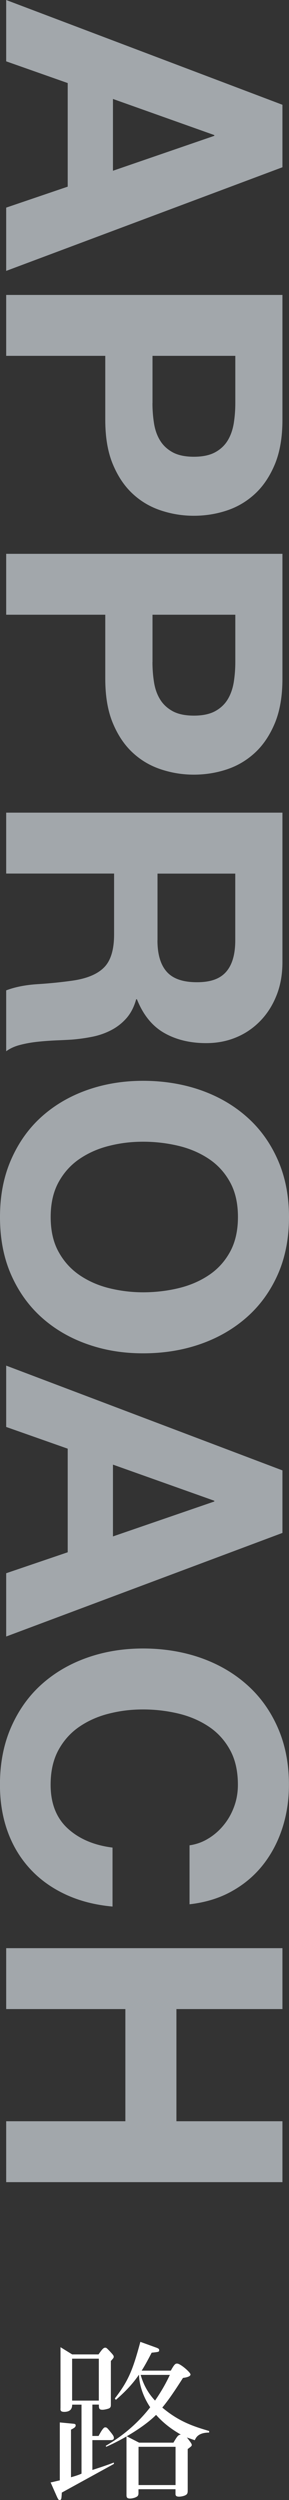 <?xml version="1.0" encoding="UTF-8"?>
<svg id="_レイヤー_2" data-name="レイヤー 2" xmlns="http://www.w3.org/2000/svg" viewBox="0 0 53.78 463.83">
  <rect x="0" y="0" width="53.78" height="463.83" fill="#333333" stroke="none"/>
  <defs>
    <style>
      .cls-1 {
        fill: #a2a7ab;
      }

      .cls-1, .cls-2 {
        stroke-width: 0px;
      }

      .cls-2 {
        fill: #fff;
      }
    </style>
  </defs>
  <g id="_レイアウト" data-name="レイアウト">
    <g>
      <path class="cls-2" d="m11.5,462.46c-.03.61-.06,1.02-.12,1.18-.06.13-.16.19-.28.19-.15,0-.25-.06-.5-.61l-1.18-2.66c.28-.03,1.46-.35,1.71-.38v-10.75l2.3.22c.37.03.65.03.65.32,0,.32-.25.48-.87.8v8.83c1.15-.32,1.61-.51,1.96-.67v-12.8h-1.74c0,.58-.19,1.34-1.49,1.34-.71,0-.71-.35-.68-.67v-11.33l2.17,1.34h4.9c.62-.86.9-1.25,1.24-1.25.22,0,.28.06.84.64.68.74.75.83.75,1.06,0,.16-.03.22-.53.77v8.06c0,.32,0,.61-.43.77-.4.13-.84.22-1.15.22-.65,0-.65-.32-.65-.96h-1.21v5.82h1.15c.34-.61.87-1.6,1.21-1.6s.4.1.99.83c.47.58.65.83.65,1.12,0,.42-.4.42-.65.42h-3.35v5.54c1.89-.61,2.98-.99,4-1.38v.26l-9.68,5.31Zm6.89-24.86h-4.97v7.78h4.97v-7.78Zm17.88,15.13c-.43-.13-.56-.19-1.49-.51.9,1.15.9,1.22.9,1.41,0,.16-.06.22-.75.74v7.62c0,.35,0,.64-.25.83-.31.26-.99.38-1.37.38-.68,0-.65-.35-.65-.58v-.8h-6.89v.51c0,.42,0,.54-.15.74-.25.29-.99.48-1.43.48-.62,0-.65-.32-.65-.64v-10.88c-1.74.99-2.92,1.54-3.79,1.92l-.06-.19c3.17-1.82,5.99-4.22,8.26-7.14-1.99-2.98-2.08-5.57-2.08-6.02h-.03c-.99,1.44-2.27,2.91-4.28,4.64l-.19-.26c2.48-3.2,3.32-5.18,4.75-10.5l2.82,1.02c.56.19.68.29.68.54,0,.32-.16.32-1.4.45-.43.83-1.18,2.27-1.86,3.33h5.43c.71-1.31.9-1.31,1.18-1.31.59,0,2.48,1.63,2.48,2.02,0,.42-.9.58-1.4.64-1.52,2.37-2.61,4-3.85,5.5,3.07,2.59,5.77,3.49,8.72,4.35v.29c-2.08,0-2.48.99-2.67,1.41Zm-7.23-4.7c-1.3,1.31-3.38,2.78-5.46,3.97l2.3,1.18h6.39c.78-1.28.87-1.41,1.37-1.5-1.15-.67-2.92-1.76-4.59-3.65Zm3.63,5.92h-6.89v7.1h6.89v-7.1Zm-6.49-13.34c.71,2.59,2.08,4.13,2.67,4.77,1.46-2.11,2.23-3.65,2.76-4.77h-5.43Z"/>
      <g>
        <path class="cls-1" d="m52.56,31.03L1.15,50.26v-11.74l11.45-3.89V15.41L1.15,11.38V0l51.41,19.44v11.59Zm-31.54.65l18.86-6.48v-.14l-18.86-6.7v13.32Z"/>
        <path class="cls-1" d="m52.56,77.9c0,3.21-.47,5.95-1.4,8.21-.94,2.25-2.17,4.09-3.71,5.51-1.54,1.42-3.29,2.45-5.26,3.1-1.97.65-4.01.97-6.12.97s-4.09-.32-6.08-.97c-1.99-.65-3.76-1.68-5.29-3.1-1.54-1.42-2.77-3.25-3.71-5.51-.94-2.26-1.4-4.99-1.4-8.21v-11.88H1.15v-11.3h51.41v23.18Zm-24.19-3.1c0,1.3.1,2.54.29,3.74.19,1.2.56,2.26,1.12,3.17.55.91,1.33,1.64,2.34,2.2,1.01.55,2.33.83,3.96.83s2.95-.28,3.96-.83c1.01-.55,1.79-1.29,2.34-2.2.55-.91.92-1.97,1.12-3.17.19-1.2.29-2.45.29-3.74v-8.78h-15.41v8.78Z"/>
        <path class="cls-1" d="m52.56,125.93c0,3.21-.47,5.95-1.4,8.21-.94,2.25-2.17,4.09-3.71,5.51-1.54,1.42-3.29,2.45-5.26,3.1-1.97.65-4.01.97-6.12.97s-4.09-.32-6.08-.97c-1.99-.65-3.76-1.68-5.29-3.1-1.54-1.42-2.77-3.25-3.71-5.51-.94-2.26-1.4-4.99-1.4-8.21v-11.88H1.15v-11.3h51.41v23.18Zm-24.19-3.1c0,1.3.1,2.54.29,3.74.19,1.2.56,2.26,1.12,3.17.55.91,1.33,1.64,2.34,2.2,1.01.55,2.33.83,3.96.83s2.95-.28,3.96-.83c1.01-.55,1.79-1.29,2.34-2.2.55-.91.92-1.97,1.12-3.17.19-1.2.29-2.45.29-3.74v-8.78h-15.41v8.78Z"/>
        <path class="cls-1" d="m52.56,178.49c0,2.3-.37,4.38-1.12,6.23-.74,1.85-1.76,3.43-3.06,4.75-1.3,1.32-2.8,2.33-4.5,3.02-1.7.7-3.54,1.04-5.51,1.04-3.02,0-5.64-.64-7.85-1.91-2.21-1.27-3.89-3.35-5.04-6.23h-.14c-.38,1.39-.97,2.54-1.76,3.46-.79.91-1.73,1.66-2.81,2.23s-2.27,1-3.56,1.26c-1.3.26-2.59.44-3.89.54-.82.05-1.78.1-2.88.14-1.1.05-2.23.13-3.38.25-1.15.12-2.24.31-3.28.58-1.03.26-1.91.66-2.63,1.19v-11.3c1.63-.62,3.58-1.01,5.83-1.15,2.26-.14,4.42-.36,6.48-.65,2.69-.38,4.66-1.2,5.9-2.45,1.25-1.25,1.87-3.29,1.87-6.12v-11.3H1.15v-11.3h51.41v27.72Zm-23.26-4.03c0,2.59.58,4.54,1.73,5.83,1.15,1.3,3.02,1.94,5.62,1.94s4.31-.65,5.44-1.94c1.13-1.3,1.69-3.24,1.69-5.83v-12.38h-14.47v12.38Z"/>
        <path class="cls-1" d="m37.33,202.25c3.29,1.15,6.16,2.81,8.6,4.97,2.45,2.16,4.37,4.81,5.76,7.96,1.39,3.14,2.09,6.68,2.09,10.62s-.7,7.54-2.09,10.66c-1.39,3.12-3.31,5.76-5.76,7.92-2.45,2.16-5.32,3.82-8.6,4.97-3.29,1.15-6.85,1.73-10.69,1.73s-7.24-.58-10.48-1.73c-3.24-1.15-6.06-2.81-8.46-4.97-2.4-2.16-4.28-4.8-5.65-7.92-1.37-3.12-2.05-6.67-2.05-10.66s.68-7.48,2.05-10.62c1.37-3.14,3.25-5.8,5.65-7.96,2.4-2.16,5.22-3.82,8.46-4.97,3.24-1.15,6.73-1.73,10.48-1.73s7.4.58,10.69,1.73Zm-16.99,10.33c-2.04.5-3.88,1.31-5.51,2.41-1.63,1.1-2.94,2.54-3.92,4.32-.98,1.78-1.48,3.93-1.48,6.48s.49,4.7,1.48,6.48c.98,1.78,2.29,3.21,3.92,4.32,1.63,1.1,3.47,1.91,5.51,2.41,2.04.5,4.14.76,6.3.76s4.44-.25,6.55-.76c2.11-.5,4-1.31,5.65-2.41,1.66-1.1,2.98-2.54,3.96-4.32.98-1.78,1.48-3.94,1.48-6.48s-.49-4.7-1.48-6.48c-.98-1.78-2.3-3.22-3.96-4.32-1.66-1.1-3.54-1.91-5.65-2.41-2.11-.5-4.3-.76-6.55-.76s-4.26.25-6.3.76Z"/>
        <path class="cls-1" d="m52.56,284.4L1.15,303.62v-11.74l11.45-3.89v-19.22l-11.45-4.03v-11.38l51.41,19.44v11.59Zm-31.54.65l18.86-6.48v-.14l-18.86-6.7v13.32Z"/>
        <path class="cls-1" d="m38.84,341.06c1.08-.67,2.03-1.51,2.84-2.52.82-1.01,1.45-2.15,1.91-3.42.46-1.27.68-2.6.68-4,0-2.54-.49-4.7-1.48-6.48-.98-1.78-2.3-3.22-3.96-4.32-1.66-1.1-3.54-1.91-5.65-2.41-2.11-.5-4.3-.76-6.55-.76s-4.26.25-6.3.76c-2.04.5-3.88,1.31-5.51,2.41-1.63,1.1-2.94,2.54-3.92,4.32-.98,1.78-1.48,3.93-1.48,6.48,0,3.46,1.06,6.16,3.17,8.1,2.11,1.94,4.9,3.13,8.35,3.56v10.94c-3.22-.29-6.12-1.03-8.71-2.23-2.59-1.2-4.8-2.78-6.62-4.75-1.82-1.97-3.22-4.27-4.18-6.91s-1.44-5.54-1.44-8.71c0-3.94.68-7.48,2.05-10.62,1.37-3.14,3.25-5.8,5.65-7.96,2.4-2.16,5.22-3.82,8.46-4.97,3.24-1.15,6.73-1.73,10.48-1.73s7.4.58,10.69,1.73c3.29,1.15,6.16,2.81,8.6,4.97,2.45,2.16,4.37,4.81,5.76,7.96,1.39,3.14,2.09,6.68,2.09,10.62,0,2.83-.41,5.51-1.22,8.03-.82,2.52-2,4.78-3.56,6.77-1.56,1.99-3.49,3.64-5.8,4.93-2.3,1.3-4.94,2.11-7.92,2.45v-10.94c1.3-.19,2.48-.62,3.56-1.3Z"/>
        <path class="cls-1" d="m52.56,372.74h-19.73v20.81h19.73v11.3H1.15v-11.3h22.18v-20.81H1.15v-11.3h51.41v11.3Z"/>
      </g>
    </g>
  </g>
</svg>